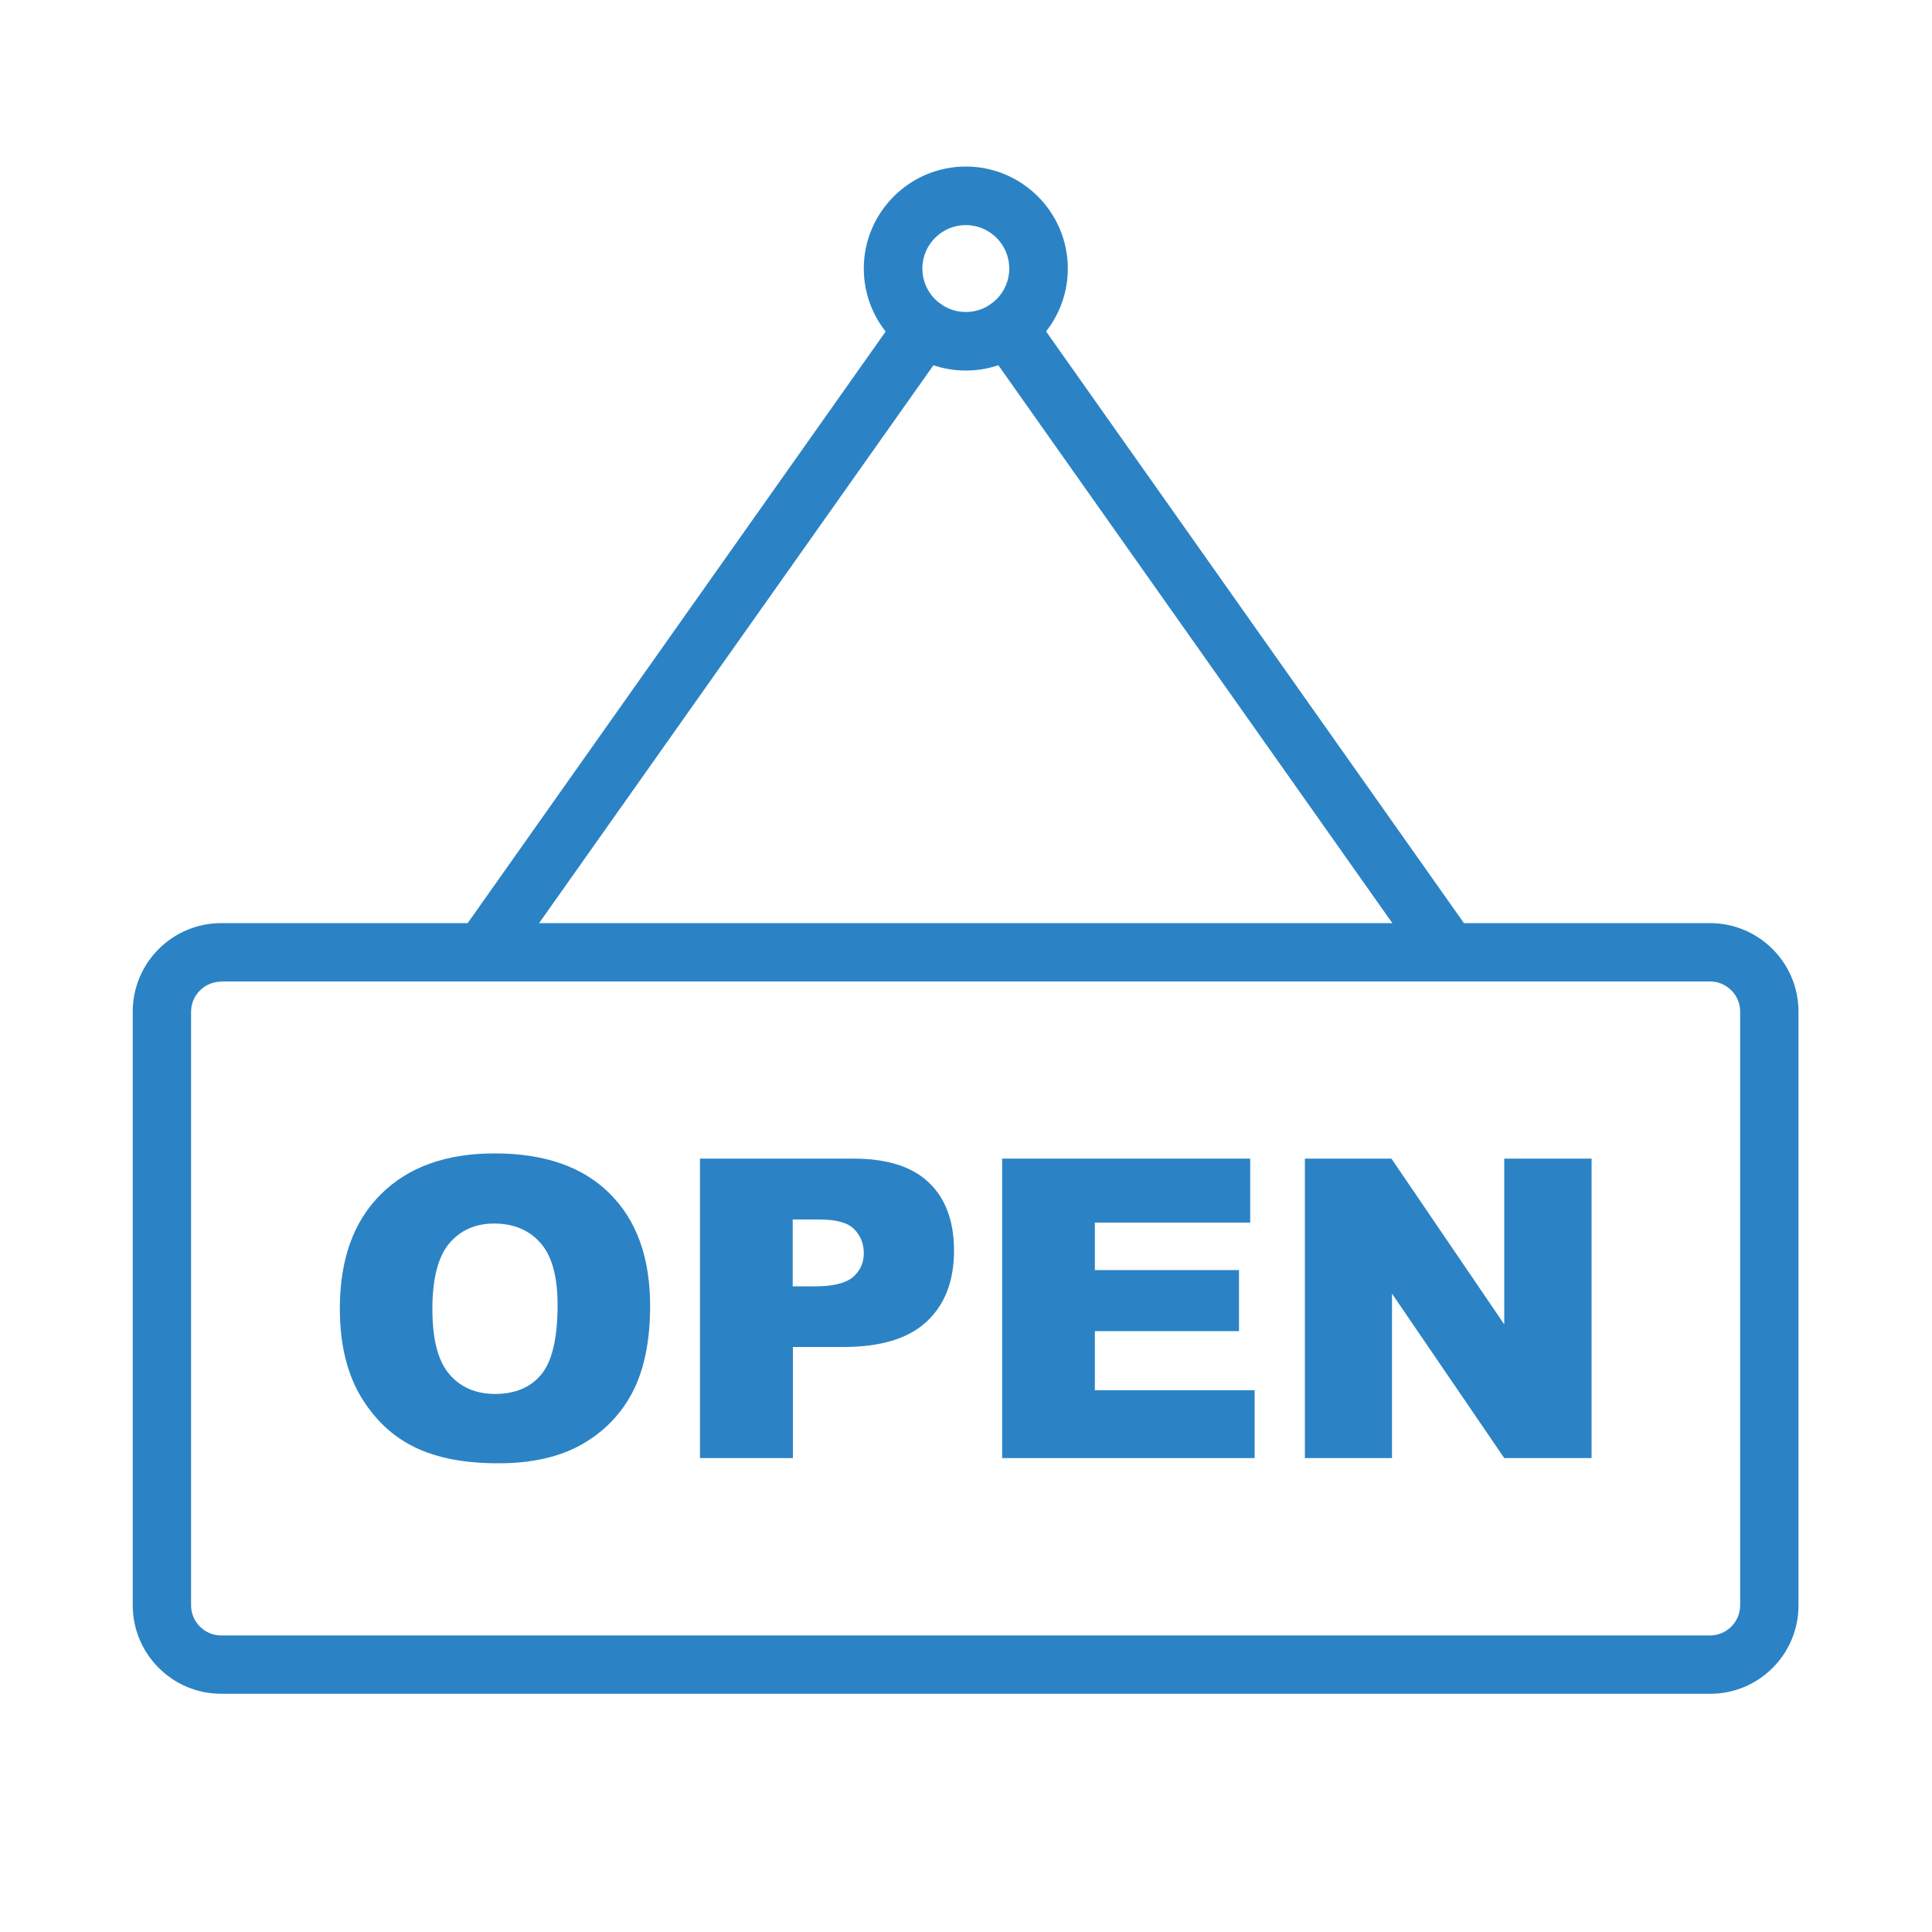 <?xml version="1.0" encoding="UTF-8"?>
<!-- Generator: Adobe Illustrator 26.1.0, SVG Export Plug-In . SVG Version: 6.00 Build 0)  -->
<svg xmlns="http://www.w3.org/2000/svg" xmlns:xlink="http://www.w3.org/1999/xlink" version="1.1" id="Layer_1" x="0px" y="0px" viewBox="0 0 100 100" style="enable-background:new 0 0 100 100;" xml:space="preserve">
<style type="text/css">
	.st0{fill:#2B83C5;}
	.st1{fill-rule:evenodd;clip-rule:evenodd;fill:#2B83C5;}
</style>
<g>
	<path class="st0" d="M528.72,75.41c-4.12,0-8.49-0.72-13.07-2.15c-0.37-0.11-0.68-0.34-0.91-0.65l-1.14-1.56l-1.21,0.4   c-0.45,0.15-0.95,0.11-1.38-0.11c-2.13-1.09-5.7-3.93-7.83-5.63l-0.21-0.17c-0.3-0.24-0.51-0.56-0.61-0.92l-0.58-2.1l-0.9,0.19   c-0.5,0.1-1.03-0.01-1.44-0.32c-5.37-4.02-7.16-9.79-7.23-10.04c-0.29-0.95,0.25-1.94,1.19-2.23c0.94-0.28,1.94,0.25,2.23,1.19l0,0   c0.01,0.05,1.41,4.45,5.33,7.72l1.72-0.36c0.92-0.2,1.84,0.36,2.09,1.27l0.88,3.16c1.73,1.37,4.54,3.6,6.36,4.7l1.7-0.56   c0.74-0.25,1.55,0.02,2.01,0.64l1.55,2.13c5.2,1.56,10.06,2.12,14.51,1.66c-6.4-12.26-1.68-31.47-1.46-32.33   c0.09-0.34,0.27-0.65,0.53-0.88l17.33-15.8c0.73-0.67,1.86-0.61,2.53,0.12c0.67,0.73,0.61,1.86-0.12,2.53l-16.92,15.43   c-0.74,3.29-4.42,21.6,2.49,31.28c0.35,0.49,0.43,1.13,0.21,1.7c-0.22,0.56-0.72,0.98-1.31,1.1   C533.02,75.21,530.91,75.41,528.72,75.41z"></path>
	<path class="st0" d="M493.92,53.63c-0.25,0-0.5-0.05-0.74-0.16c-0.9-0.41-1.3-1.47-0.89-2.37c7.81-17.18,27.88-19.8,31.89-20.15   l23.97-22.67c0.72-0.68,1.85-0.65,2.53,0.07c0.68,0.72,0.65,1.85-0.07,2.53l-24.43,23.11c-0.31,0.29-0.71,0.46-1.13,0.49   c-0.22,0.01-21.9,1.39-29.5,18.11C495.25,53.24,494.6,53.63,493.92,53.63z"></path>
	<path class="st0" d="M530.31,42.22c-1.74,0-3.7-0.85-5.32-2.47c-2.7-2.7-3.27-6.36-1.3-8.33l2.53,2.53   c-0.34,0.34-0.1,1.88,1.3,3.27c1.4,1.4,2.94,1.64,3.27,1.3l2.53,2.53C532.53,41.84,531.47,42.22,530.31,42.22z"></path>
	<path class="st0" d="M538.94,34.34c-1.75,0-3.75-0.9-5.45-2.6c-2.76-2.76-3.34-6.35-1.36-8.33l2.53,2.53   c-0.33,0.33-0.06,1.86,1.36,3.28c1.49,1.48,3.04,1.73,3.33,1.44l2.53,2.53C541.1,33.96,540.07,34.34,538.94,34.34z"></path>
	<path class="st0" d="M514.27,70.73c-0.94,0-1.72-0.73-1.78-1.67c-0.01-0.09-0.13-2.19,0.16-5.24c0.1-0.98,0.97-1.7,1.95-1.61   c0.98,0.1,1.7,0.97,1.61,1.95c-0.27,2.74-0.15,4.65-0.15,4.67c0.06,0.99-0.69,1.83-1.67,1.9   C514.35,70.73,514.31,70.73,514.27,70.73z"></path>
	<path class="st0" d="M503.05,62.22C503.05,62.22,503.05,62.22,503.05,62.22c-0.99,0-1.79-0.8-1.79-1.79   c0-0.26,0.04-6.35,3.94-10.86c0.65-0.75,1.78-0.83,2.52-0.18c0.75,0.65,0.83,1.78,0.18,2.52c-3.01,3.48-3.07,8.47-3.07,8.52   C504.84,61.42,504.04,62.22,503.05,62.22z"></path>
	<path class="st0" d="M484.95,60.15c-4.13,0-7.5-3.36-7.5-7.5c0-4.14,3.36-7.5,7.5-7.5c0.99,0,1.79,0.8,1.79,1.79   c0,0.99-0.8,1.79-1.79,1.79c-2.16,0-3.92,1.76-3.92,3.92c0,2.16,1.76,3.92,3.92,3.92c1.03,0,2.01-0.4,2.74-1.12   c0.7-0.69,1.84-0.68,2.53,0.03c0.69,0.71,0.68,1.84-0.03,2.53C488.79,59.39,486.93,60.15,484.95,60.15z"></path>
	<path class="st0" d="M480.87,21c-3.68,0-6.68-3-6.68-6.68s3-6.68,6.68-6.68s6.68,3,6.68,6.68S484.56,21,480.87,21z M480.87,11.21   c-1.71,0-3.11,1.39-3.11,3.11s1.39,3.11,3.11,3.11c1.71,0,3.11-1.39,3.11-3.11S482.59,11.21,480.87,11.21z"></path>
	<rect x="474.35" y="41.89" class="st0" width="3.26" height="3.58"></rect>
	<rect x="492.29" y="63.1" class="st0" width="3.26" height="3.58"></rect>
	<path class="st0" d="M508.74,32.42c-0.24,0-0.48-0.05-0.71-0.15c-0.91-0.4-1.32-1.45-0.92-2.35c0.35-0.8,0.53-1.66,0.53-2.55   c0-3.51-2.86-6.37-6.37-6.37c-2.53,0-4.82,1.5-5.84,3.82c-0.39,0.91-1.45,1.32-2.35,0.92c-0.91-0.4-1.32-1.45-0.92-2.35   c1.58-3.63,5.16-5.97,9.12-5.97c5.48,0,9.95,4.46,9.95,9.95c0,1.38-0.28,2.72-0.83,3.98C510.09,32.02,509.43,32.42,508.74,32.42z"></path>
	<rect x="490.66" y="12.53" class="st0" width="3.26" height="3.58"></rect>
	<path class="st0" d="M487.4,42.21c-4.58,0-8.31-3.73-8.31-8.31c0-4.58,3.73-8.31,8.31-8.31s8.31,3.73,8.31,8.31   C495.71,38.48,491.98,42.21,487.4,42.21z M487.4,29.16c-2.61,0-4.74,2.13-4.74,4.74c0,2.61,2.13,4.74,4.74,4.74   s4.74-2.13,4.74-4.74C492.14,31.28,490.01,29.16,487.4,29.16z"></path>
</g>
<g>
	<path class="st0" d="M242.57,272.25c-1.39,0-2.69-0.26-3.84-0.75c-2.59-1.11-3.87-3.32-3.26-5.62l1.95-7.32   c-3.41-2.3-6.86-7.57-8.23-11.22h-1.07c-3.11,0-5.64-2.53-5.64-5.64v-5.7c0-3.11,2.53-5.64,5.64-5.64h1.09   c1.68-4.52,4.61-8.32,8.92-11.6c1.9-3,0.81-3.83,0.22-4.28c-0.43-0.33-0.67-0.85-0.64-1.39c0.03-0.54,0.33-1.03,0.8-1.3   c3.68-2.17,7.68-1.05,10.18,1.29c3.11-1.3,7.11-1.9,11.65-1.72c0.9,0.03,1.6,0.79,1.56,1.69c-0.03,0.9-0.78,1.6-1.69,1.56   c-4.55-0.17-8.41,0.48-11.17,1.89c-0.69,0.35-1.53,0.17-2.02-0.44c-1.1-1.39-2.99-2.44-5.01-2.14c0.74,1.58,0.7,3.8-1.32,6.86   c-0.1,0.16-0.23,0.29-0.38,0.41c-4.23,3.17-6.98,6.86-8.39,11.29c-0.22,0.67-0.84,1.13-1.55,1.13h-2.24   c-1.31,0-2.38,1.07-2.38,2.38v5.7c0,1.31,1.07,2.38,2.38,2.38h2.24c0.74,0,1.38,0.49,1.57,1.21c0.96,3.59,5.11,9.68,8.04,10.99   c0.73,0.33,1.11,1.13,0.91,1.9l-2.27,8.53c-0.26,0.96,0.89,1.58,1.4,1.79c2.6,1.12,8.1,0.64,11.8-5.38   c0.38-0.61,1.11-0.91,1.81-0.72c4.26,1.14,14.44,1.43,17.74-0.27c0.69-0.36,1.53-0.18,2.01,0.42c5.31,6.59,9.04,6.34,10.83,6.21   c0.26-0.02,0.48-0.03,0.66-0.03c0.85,0,1.84-0.48,2.31-1.12c0.33-0.45,0.24-0.74,0.21-0.85l-3.03-9.89   c-0.19-0.63,0.01-1.32,0.52-1.73c3.87-3.17,8-9.17,8-16.48c0-0.66,0.4-1.25,1-1.5c2.26-0.94,3.71-2.38,4.17-4.17   c0.04-0.17,0.08-0.35,0.1-0.52c-0.79,1.35-1.93,2.41-3.4,3.15c-0.45,0.23-0.99,0.24-1.45,0.01c-0.46-0.22-0.79-0.65-0.88-1.15   c-1.35-6.82-7.17-11.41-11.82-14.06c-0.78-0.44-1.05-1.44-0.61-2.22c0.44-0.78,1.44-1.05,2.22-0.61   c4.68,2.67,10.44,7.14,12.74,13.8c0.75-0.93,1.33-2.38,1.34-4.78c0-0.69,0.44-1.31,1.09-1.53c0.65-0.23,1.38-0.02,1.81,0.52   c1.98,2.5,2.72,5.48,2.01,8.19c-0.64,2.48-2.44,4.55-5.09,5.9c-0.35,7.45-4.34,13.6-8.33,17.23l2.72,8.88   c0.39,1.27,0.14,2.6-0.71,3.74c-1.1,1.48-3.03,2.44-4.93,2.44c-0.12,0-0.27,0.01-0.44,0.02c-2.07,0.14-6.8,0.46-12.8-6.48   c-4.67,1.59-13.22,1.17-17.69,0.28C250.78,270.29,246.38,272.25,242.57,272.25z"></path>
	<path class="st0" d="M278.42,226.16c-0.29,0-0.59-0.08-0.85-0.24c-3.85-2.37-11.53-6.14-19.79-4.74c-0.89,0.16-1.72-0.45-1.87-1.33   c-0.15-0.89,0.45-1.72,1.33-1.87c9.31-1.58,17.8,2.57,22.04,5.18c0.76,0.47,1,1.47,0.53,2.24   C279.5,225.89,278.96,226.16,278.42,226.16z"></path>
	<path class="st1" d="M238.84,227.07c1.19,0,2.16,0.97,2.16,2.16c0,1.19-0.97,2.16-2.16,2.16c-1.19,0-2.16-0.97-2.16-2.16   C236.68,228.03,237.65,227.07,238.84,227.07"></path>
	<path class="st0" d="M273.61,212.71c-2.31,0-4.28-1.57-4.93-3.94c-0.24-0.87,0.27-1.76,1.14-2c0.87-0.24,1.76,0.27,2,1.14   c0.32,1.17,1.16,1.56,1.85,1.54c0.3-0.01,1.3-0.14,1.59-1.46c0.03-0.12,0.02-0.17,0.02-0.17c-0.04-0.04-0.3-0.25-1.42-0.49   l-0.28-0.06c-1.42-0.3-5.18-1.09-4.54-4.7c0.35-2.01,2.14-3.37,4.44-3.38c0.01,0,0.02,0,0.03,0c2.35,0,4.25,1.38,4.62,3.36   c0.17,0.88-0.42,1.73-1.3,1.9c-0.88,0.17-1.73-0.42-1.9-1.3c-0.08-0.44-0.8-0.71-1.43-0.71c0,0-0.01,0-0.01,0   c-0.12,0-1.14,0.03-1.26,0.69c-0.05,0.28,0.07,0.55,2.01,0.96l0.3,0.07c3.84,0.84,4.23,2.92,3.89,4.52   c-0.51,2.35-2.38,3.96-4.68,4.03C273.7,212.71,273.65,212.71,273.61,212.71z"></path>
	<path class="st0" d="M273.55,202.45c-0.9,0-1.63-0.73-1.63-1.63v-2.51c0-0.9,0.73-1.63,1.63-1.63s1.63,0.73,1.63,1.63v2.51   C275.17,201.72,274.45,202.45,273.55,202.45z"></path>
	<path class="st0" d="M273.55,215.23c-0.9,0-1.63-0.73-1.63-1.63v-2.51c0-0.9,0.73-1.63,1.63-1.63s1.63,0.73,1.63,1.63v2.51   C275.17,214.5,274.45,215.23,273.55,215.23z"></path>
	<path class="st0" d="M273.57,218.74c-6.84,0-12.41-5.74-12.41-12.79c0-2.5,0.7-4.93,2.03-7.01c0.48-0.76,1.49-0.98,2.25-0.5   c0.76,0.48,0.98,1.49,0.5,2.24c-0.99,1.56-1.52,3.38-1.52,5.26c0,5.26,4.11,9.53,9.16,9.53c5.05,0,9.16-4.28,9.16-9.53   c0-5.26-4.11-9.53-9.16-9.53c-1.46,0-2.85,0.34-4.13,1.03c-0.79,0.42-1.78,0.12-2.2-0.68c-0.42-0.79-0.12-1.78,0.68-2.2   c1.74-0.92,3.69-1.4,5.65-1.4c6.84,0,12.41,5.74,12.41,12.79C285.98,213,280.41,218.74,273.57,218.74z"></path>
</g>
<g>
	<path class="st0" d="M557.16,255.07c-0.76,0-1.52-0.19-2.22-0.57c-1.11-0.61-1.91-1.62-2.24-2.85l-7.7-28.78   c-0.63-2.37,0.7-4.82,3.02-5.58l6.92-2.1c1.19-0.38,2.5-0.26,3.6,0.33c1.11,0.6,1.93,1.64,2.26,2.86l7.77,28.82   c0.65,2.39-0.7,4.85-3.07,5.6l-7.01,2.06C558.07,255,557.62,255.07,557.16,255.07z M556.36,218.55c-0.1,0-0.21,0.01-0.32,0.05   c-0.01,0-0.02,0.01-0.04,0.01l-6.9,2.09c-0.49,0.16-0.78,0.71-0.64,1.24l7.7,28.78c0.1,0.37,0.36,0.56,0.5,0.64   c0.14,0.08,0.44,0.2,0.81,0.08l7.01-2.06c0.5-0.16,0.8-0.71,0.66-1.25l-7.77-28.82c-0.1-0.37-0.36-0.56-0.51-0.64   C556.76,218.62,556.58,218.55,556.36,218.55z M555.49,216.91L555.49,216.91L555.49,216.91z"></path>
	<path class="st0" d="M551.16,253.52c-1.41,0-2.79-0.65-3.7-1.8c-1.12-1.41-2.86-3.59-4.85-6.02   c-12.06-14.73-18.89-16.96-26.62-15.83c-2.48,0.36-3.95,1.05-5.81,1.91c-0.88,0.41-1.89,0.88-3.09,1.35   c-3.01,1.19-7.47,1.47-10.14-0.28c-1.43-0.93-2.23-2.33-2.29-4.03c-0.13-3.12,3.31-5.22,8.06-8.12c1.11-0.68,2.25-1.38,3.43-2.14   c9.17-5.9,14.59-4.68,22.68-2.19c1.32,0.41,2.59,0.8,3.79,1.17c6.51,2.02,11.22,3.47,14.64,4.02c0.98,0.16,1.64,1.07,1.48,2.05   c-0.16,0.98-1.07,1.64-2.05,1.48c-3.67-0.59-8.48-2.07-15.13-4.13c-1.2-0.37-2.46-0.76-3.78-1.17c-7.53-2.31-11.83-3.28-19.7,1.78   c-1.22,0.78-2.38,1.5-3.51,2.18c-2.7,1.65-6.4,3.91-6.35,4.93c0.02,0.53,0.22,0.88,0.67,1.18c1.37,0.89,4.52,0.87,6.88-0.06   c1.1-0.43,2.01-0.86,2.88-1.27c1.96-0.91,3.8-1.77,6.8-2.21c10.48-1.53,18.31,2.94,29.9,17.1c2,2.44,3.76,4.64,4.88,6.06   c0.28,0.35,0.73,0.52,1.15,0.41c0.74-0.18,1.51-0.44,2.23-0.75c0.91-0.38,1.96,0.04,2.34,0.95c0.39,0.91-0.04,1.96-0.95,2.35   c-0.9,0.38-1.83,0.69-2.75,0.93C551.91,253.47,551.53,253.52,551.16,253.52z"></path>
	<path class="st0" d="M522.55,275.87c-1.91,0-4.04-0.54-6.37-1.63c-0.9-0.42-1.28-1.48-0.87-2.38c0.42-0.9,1.48-1.28,2.38-0.87   c6.45,3,8.23-0.09,8.41-0.45c0.27-0.61,0.85-0.98,1.51-1.02c0.17-0.01,4.45-0.36,5.21-4.41c0.17-0.9,0.99-1.53,1.91-1.45   c1.59,0.14,3.43-0.51,4.59-1.62c0.58-0.55,1.25-1.47,1.2-2.75c-0.02-0.49,0.16-0.97,0.51-1.32c0.34-0.35,0.82-0.53,1.31-0.54   c2.06,0.06,4.15-1.2,4.95-2.94c0.61-1.34,0.32-2.73-0.84-4.03c-0.66-0.74-0.6-1.87,0.14-2.53c0.74-0.66,1.87-0.6,2.53,0.14   c2.12,2.37,2.64,5.25,1.43,7.9c-1.16,2.53-3.74,4.4-6.59,4.89c-0.3,1.39-1.04,2.69-2.16,3.75c-1.55,1.48-3.7,2.41-5.86,2.59   c-1.36,3.77-4.81,5.33-7.18,5.76c-0.56,0.75-1.58,1.76-3.22,2.37C524.62,275.69,523.62,275.87,522.55,275.87z"></path>
	<path class="st0" d="M489.76,256.09c-0.33,0-0.67-0.09-0.97-0.29c-2.35-1.52-4.61-3.25-4.7-3.32c-0.78-0.6-0.93-1.72-0.33-2.51   c0.6-0.78,1.72-0.93,2.51-0.33c0.02,0.02,2.24,1.72,4.46,3.16c0.83,0.54,1.07,1.64,0.53,2.47   C490.92,255.8,490.35,256.09,489.76,256.09z"></path>
	<path class="st0" d="M500.26,226.17c-0.1,0-0.2-0.01-0.3-0.03c-4.13-0.71-7.65-1.42-7.69-1.43c-0.97-0.2-1.59-1.14-1.4-2.11   c0.2-0.97,1.14-1.59,2.11-1.4c0.03,0.01,3.51,0.71,7.58,1.41c0.97,0.17,1.63,1.09,1.46,2.06   C501.87,225.56,501.11,226.17,500.26,226.17z"></path>
	<path class="st0" d="M512.28,276.21c-2.41,0-5.05-0.73-6.71-2.93c-1.56-0.07-3.62-0.48-5.01-1.94c-0.73-0.76-1.25-1.53-1.6-2.34   c-1.54,0.36-3.21-0.01-4.61-1.01c-1.52-1.08-2.54-2.76-2.78-4.54c-2.39-0.34-4.42-1.95-5.25-4.21c-0.76-2.08-0.32-4.19,1.18-5.65   c1.1-1.07,2.87-1.48,4.73-1.11c1.77,0.36,3.27,1.38,4.13,2.8c1.25-0.47,2.6-0.46,3.88,0.04c1.52,0.6,2.73,1.81,3.4,3.36   c1.88-0.13,3.45,0.31,4.69,1.3c1.35,1.08,2.2,2.78,2.49,4.93c2.98,0.05,5.32,1.66,5.75,4.01c0.29,1.56,1.18,2.1,1.22,2.13   c0.42,0.22,0.7,0.57,0.84,1.02c0.15,0.47,0.46,2.07-1.78,3.2C515.81,275.79,514.11,276.21,512.28,276.21z M505.45,273.11   L505.45,273.11L505.45,273.11z M508.37,271.04c0.74,1.05,2.04,1.41,2.99,1.53c1.09,0.14,2.1,0.03,2.85-0.15   c-0.48-0.7-0.93-1.63-1.15-2.85c-0.08-0.46-0.92-1.11-2.49-1.08c-1.61,0.03-3.09-1.26-3.26-2.9c-0.1-0.92-0.39-2.16-1.2-2.81   c-0.57-0.46-1.42-0.62-2.51-0.5c-1.41,0.17-2.71-0.65-3.16-1.97c-0.26-0.77-0.82-1.39-1.5-1.66c-0.54-0.21-1.07-0.18-1.59,0.1   c-0.69,0.38-1.52,0.44-2.26,0.18c-0.74-0.26-1.35-0.83-1.65-1.55c-0.44-1.03-1.57-1.33-1.9-1.39c-0.84-0.17-1.4,0.04-1.53,0.17   c-0.64,0.63-0.48,1.43-0.32,1.86c0.33,0.89,1.26,1.83,2.62,1.93c1.5,0.1,2.7,1.33,2.8,2.86c0.06,0.87,0.57,1.75,1.33,2.29   c0.34,0.24,1.03,0.62,1.79,0.42c1.69-0.46,3.4,0.39,3.98,1.97c0.17,0.46,0.47,0.92,0.94,1.4c0.47,0.49,1.5,0.81,2.75,0.84   C506.88,269.75,507.8,270.24,508.37,271.04L508.37,271.04z M495.65,255.6C495.64,255.6,495.64,255.6,495.65,255.6   C495.64,255.6,495.64,255.6,495.65,255.6z"></path>
	<path class="st0" d="M482.35,255.07c-0.47,0-0.94-0.07-1.39-0.22l-6.94-2.04c-2.4-0.76-3.74-3.21-3.1-5.61l7.77-28.82   c0.33-1.21,1.15-2.26,2.26-2.85c1.1-0.6,2.41-0.72,3.6-0.33l6.89,2.09c2.37,0.77,3.69,3.22,3.06,5.59l-7.7,28.78   c-0.33,1.23-1.12,2.24-2.24,2.85C483.87,254.88,483.12,255.07,482.35,255.07z M483.14,218.55c-0.22,0-0.39,0.07-0.49,0.13   c-0.15,0.08-0.41,0.27-0.51,0.64l-7.77,28.82c-0.14,0.54,0.16,1.09,0.69,1.26l6.94,2.04c0.4,0.12,0.7,0.01,0.84-0.07   c0.14-0.08,0.4-0.27,0.5-0.64l7.7-28.78c0.14-0.53-0.16-1.08-0.68-1.25l-6.87-2.08c-0.01,0-0.02-0.01-0.04-0.01   C483.35,218.57,483.24,218.55,483.14,218.55z"></path>
	<path class="st0" d="M542.32,261.01c-0.49,0-0.99-0.2-1.34-0.6l-7.22-8.16c-0.65-0.74-0.59-1.87,0.15-2.52   c0.74-0.66,1.87-0.59,2.52,0.15l7.22,8.16c0.65,0.74,0.59,1.87-0.15,2.52C543.17,260.86,542.74,261.01,542.32,261.01z"></path>
	<path class="st0" d="M534.58,267.23c-0.5,0-0.99-0.2-1.34-0.61l-5.78-6.56c-0.65-0.74-0.58-1.87,0.16-2.52   c0.74-0.65,1.87-0.58,2.52,0.16l5.78,6.56c0.65,0.74,0.58,1.87-0.16,2.52C535.42,267.08,535,267.23,534.58,267.23z"></path>
	<path class="st0" d="M527.72,273.1c-0.51,0-1.01-0.22-1.37-0.63l-4.34-5.14c-0.64-0.75-0.54-1.88,0.21-2.52   c0.76-0.64,1.88-0.54,2.52,0.21l4.34,5.14c0.64,0.75,0.54,1.88-0.21,2.52C528.53,272.96,528.12,273.1,527.72,273.1z"></path>
</g>
<g>
	<g>
		<path class="st0" d="M40.91,226.78c-5.34,0-9.69-4.35-9.69-9.69c0-5.34,4.35-9.69,9.69-9.69c5.34,0,9.69,4.35,9.69,9.69    C50.59,222.44,46.25,226.78,40.91,226.78z M40.91,210.98c-3.37,0-6.11,2.74-6.11,6.11c0,3.37,2.74,6.11,6.11,6.11    c3.37,0,6.11-2.74,6.11-6.11C47.02,213.73,44.28,210.98,40.91,210.98z"></path>
	</g>
	<path class="st0" d="M46.68,275.22c-3.04,0-5.52-2.51-5.52-5.59v-14.06c0-0.14-0.11-0.26-0.26-0.26c-0.14,0-0.26,0.11-0.26,0.26   l0,14.06c0,3.08-2.47,5.59-5.52,5.59c-2.96,0-5.2-2.4-5.2-5.59v-32.28c0-0.99,0.8-1.79,1.79-1.79s1.79,0.8,1.79,1.79v32.28   c0,1,0.5,2.02,1.62,2.02c1.07,0,1.94-0.9,1.94-2.02l0-14.06c0-2.11,1.72-3.83,3.83-3.83c2.11,0,3.83,1.72,3.83,3.83v14.06   c0,1.11,0.87,2.02,1.94,2.02c1.12,0,1.62-1.01,1.62-2.02v-17.91c0-0.01,0-0.02,0-0.03v-14.34c0-0.99,0.8-1.79,1.79-1.79   c0.99,0,1.79,0.8,1.79,1.79v14.37c0,0.01,0,0.02,0,0.03v17.88C51.87,272.82,49.64,275.22,46.68,275.22z"></path>
	<path class="st0" d="M53.58,254.43c-2.89,0-5.24-2.38-5.24-5.31c0-0.99,0.8-1.79,1.79-1.79c0.99,0,1.79,0.8,1.79,1.79   c0,0.96,0.75,1.73,1.66,1.73c1.08,0,1.37-1.09,1.37-1.73v-12.15c0-3.45-2.81-6.26-6.26-6.26H33.13c-3.45,0-6.26,2.81-6.26,6.26   v12.15c0,0.64,0.29,1.73,1.37,1.73c0.92,0,1.66-0.78,1.66-1.73c0-0.99,0.8-1.79,1.79-1.79c0.99,0,1.79,0.8,1.79,1.79   c0,2.93-2.35,5.31-5.24,5.31c-2.82,0-4.94-2.28-4.94-5.31v-12.15c0-5.43,4.41-9.84,9.84-9.84h15.55c5.43,0,9.84,4.41,9.84,9.84   v12.15C58.52,252.14,56.4,254.43,53.58,254.43z"></path>
	<g>
		<path class="st0" d="M20.51,234.64c-0.4,0-0.81-0.13-1.14-0.41c-1.95-1.61-3.07-3.99-3.07-6.52c0-4.66,3.8-8.46,8.46-8.46    c2.95,0,5.65,1.5,7.2,4.02c0.52,0.84,0.26,1.94-0.58,2.46c-0.84,0.52-1.94,0.26-2.46-0.58c-0.9-1.45-2.45-2.32-4.16-2.32    c-2.69,0-4.88,2.19-4.88,4.88c0,1.46,0.65,2.83,1.77,3.76c0.76,0.63,0.87,1.76,0.24,2.52C21.53,234.42,21.02,234.64,20.51,234.64z    "></path>
	</g>
	<path class="st0" d="M21.02,275.22c-2.66,0-4.67-2.15-4.67-5v-14.28c0-0.01,0-0.02,0-0.03v-11.25c0-0.99,0.8-1.79,1.79-1.79   s1.79,0.8,1.79,1.79v11.22c0,0.01,0,0.02,0,0.03v14.31c0,0.15,0.03,1.42,1.09,1.42c0.75,0,1.36-0.64,1.36-1.42v-11.06   c0-1.94,1.58-3.51,3.51-3.51c0.99,0,1.79,0.8,1.79,1.79c0,0.97-0.77,1.75-1.73,1.79v11C25.96,272.98,23.75,275.22,21.02,275.22z"></path>
	<path class="st0" d="M15.2,258.48c-2.54,0-4.45-2.05-4.45-4.76v-9.38c0-4.47,3.43-8.15,7.8-8.55c0.12-0.02,0.24-0.04,0.36-0.04   h0.43c0.99,0,1.79,0.8,1.79,1.79s-0.8,1.79-1.79,1.79c-2.76,0-5.01,2.25-5.01,5.01v9.38c0,0.12,0.02,1.19,0.88,1.19   c0.62,0,1.13-0.53,1.13-1.19c0-0.99,0.8-1.79,1.79-1.79s1.79,0.8,1.79,1.79C19.9,256.34,17.79,258.48,15.2,258.48z"></path>
	<g>
		<path class="st0" d="M61.18,234.64c-0.51,0-1.03-0.22-1.38-0.65c-0.63-0.76-0.52-1.89,0.24-2.52c1.13-0.93,1.77-2.3,1.77-3.76    c0-2.69-2.19-4.88-4.88-4.88c-1.71,0-3.26,0.87-4.16,2.32c-0.52,0.84-1.62,1.1-2.46,0.58c-0.84-0.52-1.1-1.62-0.58-2.46    c1.56-2.52,4.25-4.02,7.2-4.02c4.67,0,8.46,3.8,8.46,8.46c0,2.53-1.12,4.91-3.07,6.52C61.99,234.5,61.58,234.64,61.18,234.64z"></path>
	</g>
	<path class="st0" d="M60.66,275.22c-2.72,0-4.94-2.24-4.94-5v-11c-0.96-0.03-1.73-0.82-1.73-1.79c0-0.99,0.8-1.79,1.79-1.79   c1.94,0,3.51,1.58,3.51,3.51v11.06c0,0.79,0.61,1.42,1.36,1.42c1.06,0,1.09-1.28,1.09-1.42v-25.56c0-0.99,0.8-1.79,1.79-1.79   s1.79,0.8,1.79,1.79v25.56C65.33,273.07,63.32,275.22,60.66,275.22z"></path>
	<path class="st0" d="M66.49,258.48c-2.59,0-4.7-2.14-4.7-4.76c0-0.99,0.8-1.79,1.79-1.79s1.79,0.8,1.79,1.79   c0,0.65,0.51,1.19,1.13,1.19c0.85,0,0.88-1.07,0.88-1.19v-9.38c0-2.76-2.25-5.01-5.01-5.01c-0.99,0-1.79-0.8-1.79-1.79   s0.8-1.79,1.79-1.79h0.43c0.12,0,0.24,0.01,0.36,0.04c4.37,0.4,7.8,4.08,7.8,8.55v9.38C70.94,256.43,69.03,258.48,66.49,258.48z"></path>
	<path class="st0" d="M59.67,217.15c-0.32,0-0.64-0.09-0.93-0.26l-0.31-0.19c-1.36-0.83-13.25-8.3-13.25-16.87   c0-4.72,3.84-8.55,8.55-8.55c2.25,0,4.37,0.88,5.94,2.4c1.57-1.52,3.69-2.4,5.94-2.4c4.72,0,8.55,3.84,8.55,8.55   c0,8.57-11.9,16.05-13.25,16.87l-0.31,0.19C60.31,217.06,59.99,217.15,59.67,217.15z M53.73,194.85c-2.74,0-4.98,2.23-4.98,4.98   c0,5.12,6.82,10.8,10.92,13.43c4.1-2.63,10.92-8.31,10.92-13.43c0-2.74-2.23-4.98-4.98-4.98c-1.82,0-3.5,1-4.37,2.6   c-0.31,0.57-0.92,0.93-1.57,0.93s-1.26-0.36-1.57-0.93C57.22,195.84,55.55,194.85,53.73,194.85z"></path>
</g>
<g>
	<g>
		<path class="st0" d="M88.52,87.67H11.45c-2.53,0-4.58-2.06-4.58-4.58V52.36c0-2.53,2.06-4.58,4.58-4.58h77.06    c2.53,0,4.58,2.06,4.58,4.58v30.72C93.1,85.61,91.05,87.67,88.52,87.67z M11.45,50.81c-0.86,0-1.56,0.7-1.56,1.56v30.72    c0,0.86,0.7,1.56,1.56,1.56h77.06c0.86,0,1.56-0.7,1.56-1.56V52.36c0-0.86-0.7-1.56-1.56-1.56H11.45z"></path>
	</g>
	<g>
		<g>
			<path class="st0" d="M25.07,50.69c-0.3,0-0.61-0.09-0.87-0.28c-0.68-0.48-0.85-1.43-0.36-2.11l22.75-32.2     c0.48-0.68,1.43-0.85,2.11-0.36c0.68,0.48,0.85,1.43,0.36,2.11L26.3,50.05C26.01,50.47,25.54,50.69,25.07,50.69z"></path>
		</g>
		<g>
			<path class="st0" d="M74.91,50.69c-0.48,0-0.94-0.22-1.24-0.64l-22.74-32.2c-0.48-0.68-0.32-1.63,0.36-2.11     c0.68-0.48,1.63-0.32,2.11,0.36l22.74,32.2c0.48,0.68,0.32,1.63-0.36,2.11C75.51,50.6,75.21,50.69,74.91,50.69z"></path>
		</g>
		<g>
			<path class="st0" d="M49.99,19.18c-2.91,0-5.28-2.37-5.28-5.28c0-2.91,2.37-5.28,5.28-5.28c2.91,0,5.28,2.37,5.28,5.28     C55.27,16.81,52.9,19.18,49.99,19.18z M49.99,11.65c-1.24,0-2.25,1.01-2.25,2.25c0,1.24,1.01,2.25,2.25,2.25     c1.24,0,2.25-1.01,2.25-2.25C52.24,12.66,51.23,11.65,49.99,11.65z"></path>
		</g>
	</g>
	<g>
		<g>
			<path class="st0" d="M17.59,67.73c0-2.53,0.7-4.5,2.12-5.91c1.41-1.41,3.37-2.12,5.89-2.12c2.58,0,4.57,0.69,5.96,2.08     c1.4,1.39,2.09,3.33,2.09,5.82c0,1.81-0.31,3.3-0.91,4.46c-0.61,1.16-1.49,2.06-2.64,2.71c-1.15,0.65-2.59,0.97-4.31,0.97     c-1.75,0-3.2-0.28-4.34-0.84c-1.15-0.56-2.07-1.44-2.79-2.64C17.95,71.05,17.59,69.55,17.59,67.73z M22.38,67.75     c0,1.57,0.29,2.69,0.87,3.37c0.58,0.68,1.37,1.03,2.37,1.03c1.03,0,1.83-0.33,2.39-1c0.56-0.67,0.85-1.87,0.85-3.61     c0-1.46-0.29-2.53-0.88-3.2c-0.59-0.67-1.39-1.01-2.4-1.01c-0.97,0-1.74,0.34-2.33,1.03C22.68,65.04,22.38,66.18,22.38,67.75z"></path>
		</g>
		<g>
			<path class="st0" d="M36.22,59.97h7.96c1.73,0,3.03,0.41,3.9,1.24c0.86,0.82,1.3,2,1.3,3.52c0,1.57-0.47,2.79-1.41,3.67     c-0.94,0.88-2.38,1.32-4.31,1.32h-2.62v5.75h-4.81V59.97z M41.03,66.58h1.17c0.92,0,1.57-0.16,1.95-0.48     c0.37-0.32,0.56-0.73,0.56-1.23c0-0.49-0.16-0.9-0.49-1.24c-0.32-0.34-0.93-0.51-1.83-0.51h-1.36V66.58z"></path>
		</g>
		<g>
			<path class="st0" d="M51.87,59.97h12.84v3.31h-8.04v2.46h7.46v3.16h-7.46v3.06h8.27v3.51H51.87V59.97z"></path>
		</g>
		<g>
			<path class="st0" d="M67.55,59.97h4.47l5.84,8.58v-8.58h4.52v15.5h-4.52l-5.81-8.51v8.51h-4.51V59.97z"></path>
		</g>
	</g>
</g>
<g>
	<g>
		<g>
			<g>
				<path class="st0" d="M293.43,33.04c-5.17,0-8.08-2.27-8.25-2.41c-0.77-0.62-0.89-1.74-0.28-2.51c0.61-0.77,1.73-0.89,2.5-0.29      c0.22,0.17,4.9,3.63,13.39-0.06c5.46-2.37,9.1-7.27,9.99-13.46c0.83-5.81-0.85-11.74-4.35-15.77c-1.21,2.07-3.7,4.8-8.84,6.76      c-0.57,0.22-1.17,0.43-1.79,0.66c-6.77,2.44-14.45,5.21-13.04,18.52c0.1,0.98-0.61,1.86-1.59,1.97      c-0.98,0.1-1.86-0.61-1.97-1.59c-1.7-16.1,8.58-19.8,15.38-22.26c0.6-0.22,1.18-0.42,1.73-0.63c6.99-2.67,7.65-6.62,7.68-6.79      c0.09-0.64,0.53-1.2,1.13-1.43c0.6-0.23,1.29-0.14,1.78,0.28c5.64,4.7,8.55,12.86,7.41,20.8c-1.07,7.44-5.48,13.36-12.11,16.23      C298.81,32.53,295.87,33.04,293.43,33.04z"></path>
			</g>
			<path class="st0" d="M280.33,43.81c-0.12,0-0.24-0.01-0.36-0.04c-0.97-0.19-1.59-1.14-1.4-2.11     c3.58-17.74,15.51-22.82,16.02-23.03c0.91-0.37,1.96,0.06,2.33,0.98c0.37,0.91-0.06,1.96-0.98,2.33     c-0.11,0.04-10.67,4.54-13.87,20.42C281.91,43.22,281.16,43.81,280.33,43.81z"></path>
		</g>
		<g>
			<path class="st0" d="M263.64,38.23c-0.86,0-1.78-0.06-2.77-0.2c-5.54-0.77-10.06-4.27-12.39-9.6c-2.48-5.67-2-12.35,1.24-17.01     c0.38-0.54,1.02-0.84,1.67-0.76c0.65,0.07,1.22,0.5,1.46,1.12c0.03,0.06,1.25,2.58,6.56,3.08c0.78,0.07,1.65,0.08,2.57,0.09     c5.33,0.05,12.62,0.11,14.84,13.44c0.16,0.97-0.5,1.9-1.47,2.06c-0.98,0.16-1.9-0.5-2.06-1.47c-1.73-10.37-6.4-10.41-11.35-10.45     c-0.95-0.01-1.94-0.02-2.87-0.1c-3.81-0.36-6.17-1.61-7.59-2.81c-1.42,3.42-1.36,7.65,0.27,11.38c1.07,2.45,3.75,6.68,9.61,7.49     c6.63,0.92,9.2-2.34,9.31-2.48c0.59-0.78,1.71-0.94,2.49-0.36c0.79,0.58,0.97,1.68,0.39,2.47     C273.44,34.3,270.52,38.23,263.64,38.23z"></path>
		</g>
		<path class="st0" d="M279.87,43.78c-0.8,0-1.53-0.54-1.73-1.35c-1.91-7.51-13.78-12.03-15.06-12.3c-0.96-0.21-1.59-1.14-1.4-2.1    c0.19-0.96,1.1-1.59,2.06-1.41c1.5,0.28,15.44,5.39,17.87,14.93c0.24,0.96-0.33,1.93-1.29,2.17    C280.16,43.76,280.01,43.78,279.87,43.78z"></path>
	</g>
	<path class="st0" d="M296.15,54.5c-0.85,0-1.56-0.59-1.74-1.37c-1.65-5.46-8.57-9.41-16.52-9.41c-5.65,0-10.9,1.99-14.06,5.33   c-0.68,0.72-1.81,0.75-2.53,0.07c-0.72-0.68-0.75-1.81-0.07-2.53c3.82-4.04,10.04-6.45,16.65-6.45c9.69,0,17.91,4.96,19.98,12.07   c0.05,0.16,0.07,0.33,0.07,0.5C297.94,53.69,297.14,54.5,296.15,54.5z"></path>
	<g>
		<g>
			<g>
				<path class="st0" d="M249.14,87.41c-0.06,0-0.12,0-0.18-0.01c-0.48-0.05-0.91-0.28-1.21-0.65l-19.67-24.33      c-0.62-0.76-0.5-1.88,0.25-2.5l8.51-7.03c0.37-0.3,0.84-0.45,1.32-0.4c0.48,0.05,0.91,0.28,1.21,0.65l19.67,24.33      c0.62,0.76,0.5,1.88-0.25,2.5L250.28,87C249.96,87.26,249.56,87.41,249.14,87.41z M231.98,61.54l17.42,21.55l5.75-4.75      l-17.42-21.55L231.98,61.54z"></path>
				<path class="st0" d="M282.32,62.99H268.5c-0.99,0-1.79-0.8-1.79-1.79c0-0.99,0.8-1.79,1.79-1.79h13.82      c0.81,0,1.58-0.32,2.15-0.89c0.57-0.57,0.89-1.34,0.89-2.15c0-0.83-0.32-1.6-0.91-2.17c-0.58-0.57-1.33-0.88-2.13-0.88h-7.22      c-1.84,0-3.61-0.57-5.09-1.66l-1.43-1.03c-0.05-0.04-0.1-0.07-0.15-0.1c-0.77-0.52-1.61-0.81-2.48-0.86      c-0.14-0.01-0.25-0.02-0.36-0.02h-9.11c-1.04,0-2.04,0.31-2.9,0.91l-11.68,8.1c-0.81,0.56-1.93,0.36-2.49-0.45      c-0.56-0.81-0.36-1.93,0.45-2.49l11.69-8.11c1.46-1.01,3.17-1.54,4.93-1.54h9.11c0.21,0,0.42,0.01,0.62,0.03      c1.47,0.09,2.93,0.59,4.18,1.44c0.07,0.04,0.18,0.12,0.29,0.19l1.43,1.03c0.88,0.64,1.91,0.98,2.99,0.98h7.22      c1.74,0,3.39,0.67,4.63,1.89c1.26,1.22,1.99,2.95,1.99,4.73c0,1.77-0.69,3.43-1.94,4.68C285.74,62.3,284.08,62.99,282.32,62.99z      "></path>
				<path class="st0" d="M255.34,76.6c-0.95,0-1.74-0.75-1.79-1.71c-0.04-0.99,0.72-1.82,1.71-1.86l28.34-1.2      c2.3-0.1,4.51-0.85,6.4-2.18l8.36-5.92c1.4-0.99,2.54-2.24,3.41-3.71l7.32-12.5c-1.23-0.47-2.64-0.45-3.9,0.11l-0.08,0.04      c-1.97,0.88-3.66,2.28-4.9,4.04l-0.91,1.3c-1.15,1.63-2.84,2.83-4.77,3.36l-6.86,1.9c-0.95,0.26-1.94-0.29-2.2-1.24      c-0.26-0.95,0.29-1.94,1.24-2.2l6.86-1.9c1.13-0.31,2.12-1.01,2.8-1.97l0.91-1.3c1.61-2.29,3.81-4.1,6.36-5.24l0.08-0.03      c2.96-1.33,6.37-0.9,8.91,1.11c0.02,0.02,0.04,0.04,0.06,0.05c0.66,0.56,0.82,1.52,0.38,2.26l-8.22,14.03      c-1.12,1.92-2.61,3.54-4.43,4.83l-8.36,5.92c-2.44,1.73-5.32,2.71-8.31,2.84l-28.34,1.2C255.39,76.6,255.37,76.6,255.34,76.6z"></path>
			</g>
		</g>
		<path class="st0" d="M248.48,78.22c-1.05,0-1.9-0.85-1.9-1.9s0.85-1.9,1.9-1.9c1.05,0,1.9,0.85,1.9,1.9S249.53,78.22,248.48,78.22    z M248.48,74.64c-0.92,0-1.67,0.75-1.67,1.68s0.75,1.67,1.67,1.67c0.92,0,1.68-0.75,1.68-1.67S249.4,74.64,248.48,74.64z"></path>
	</g>
</g>
</svg>
